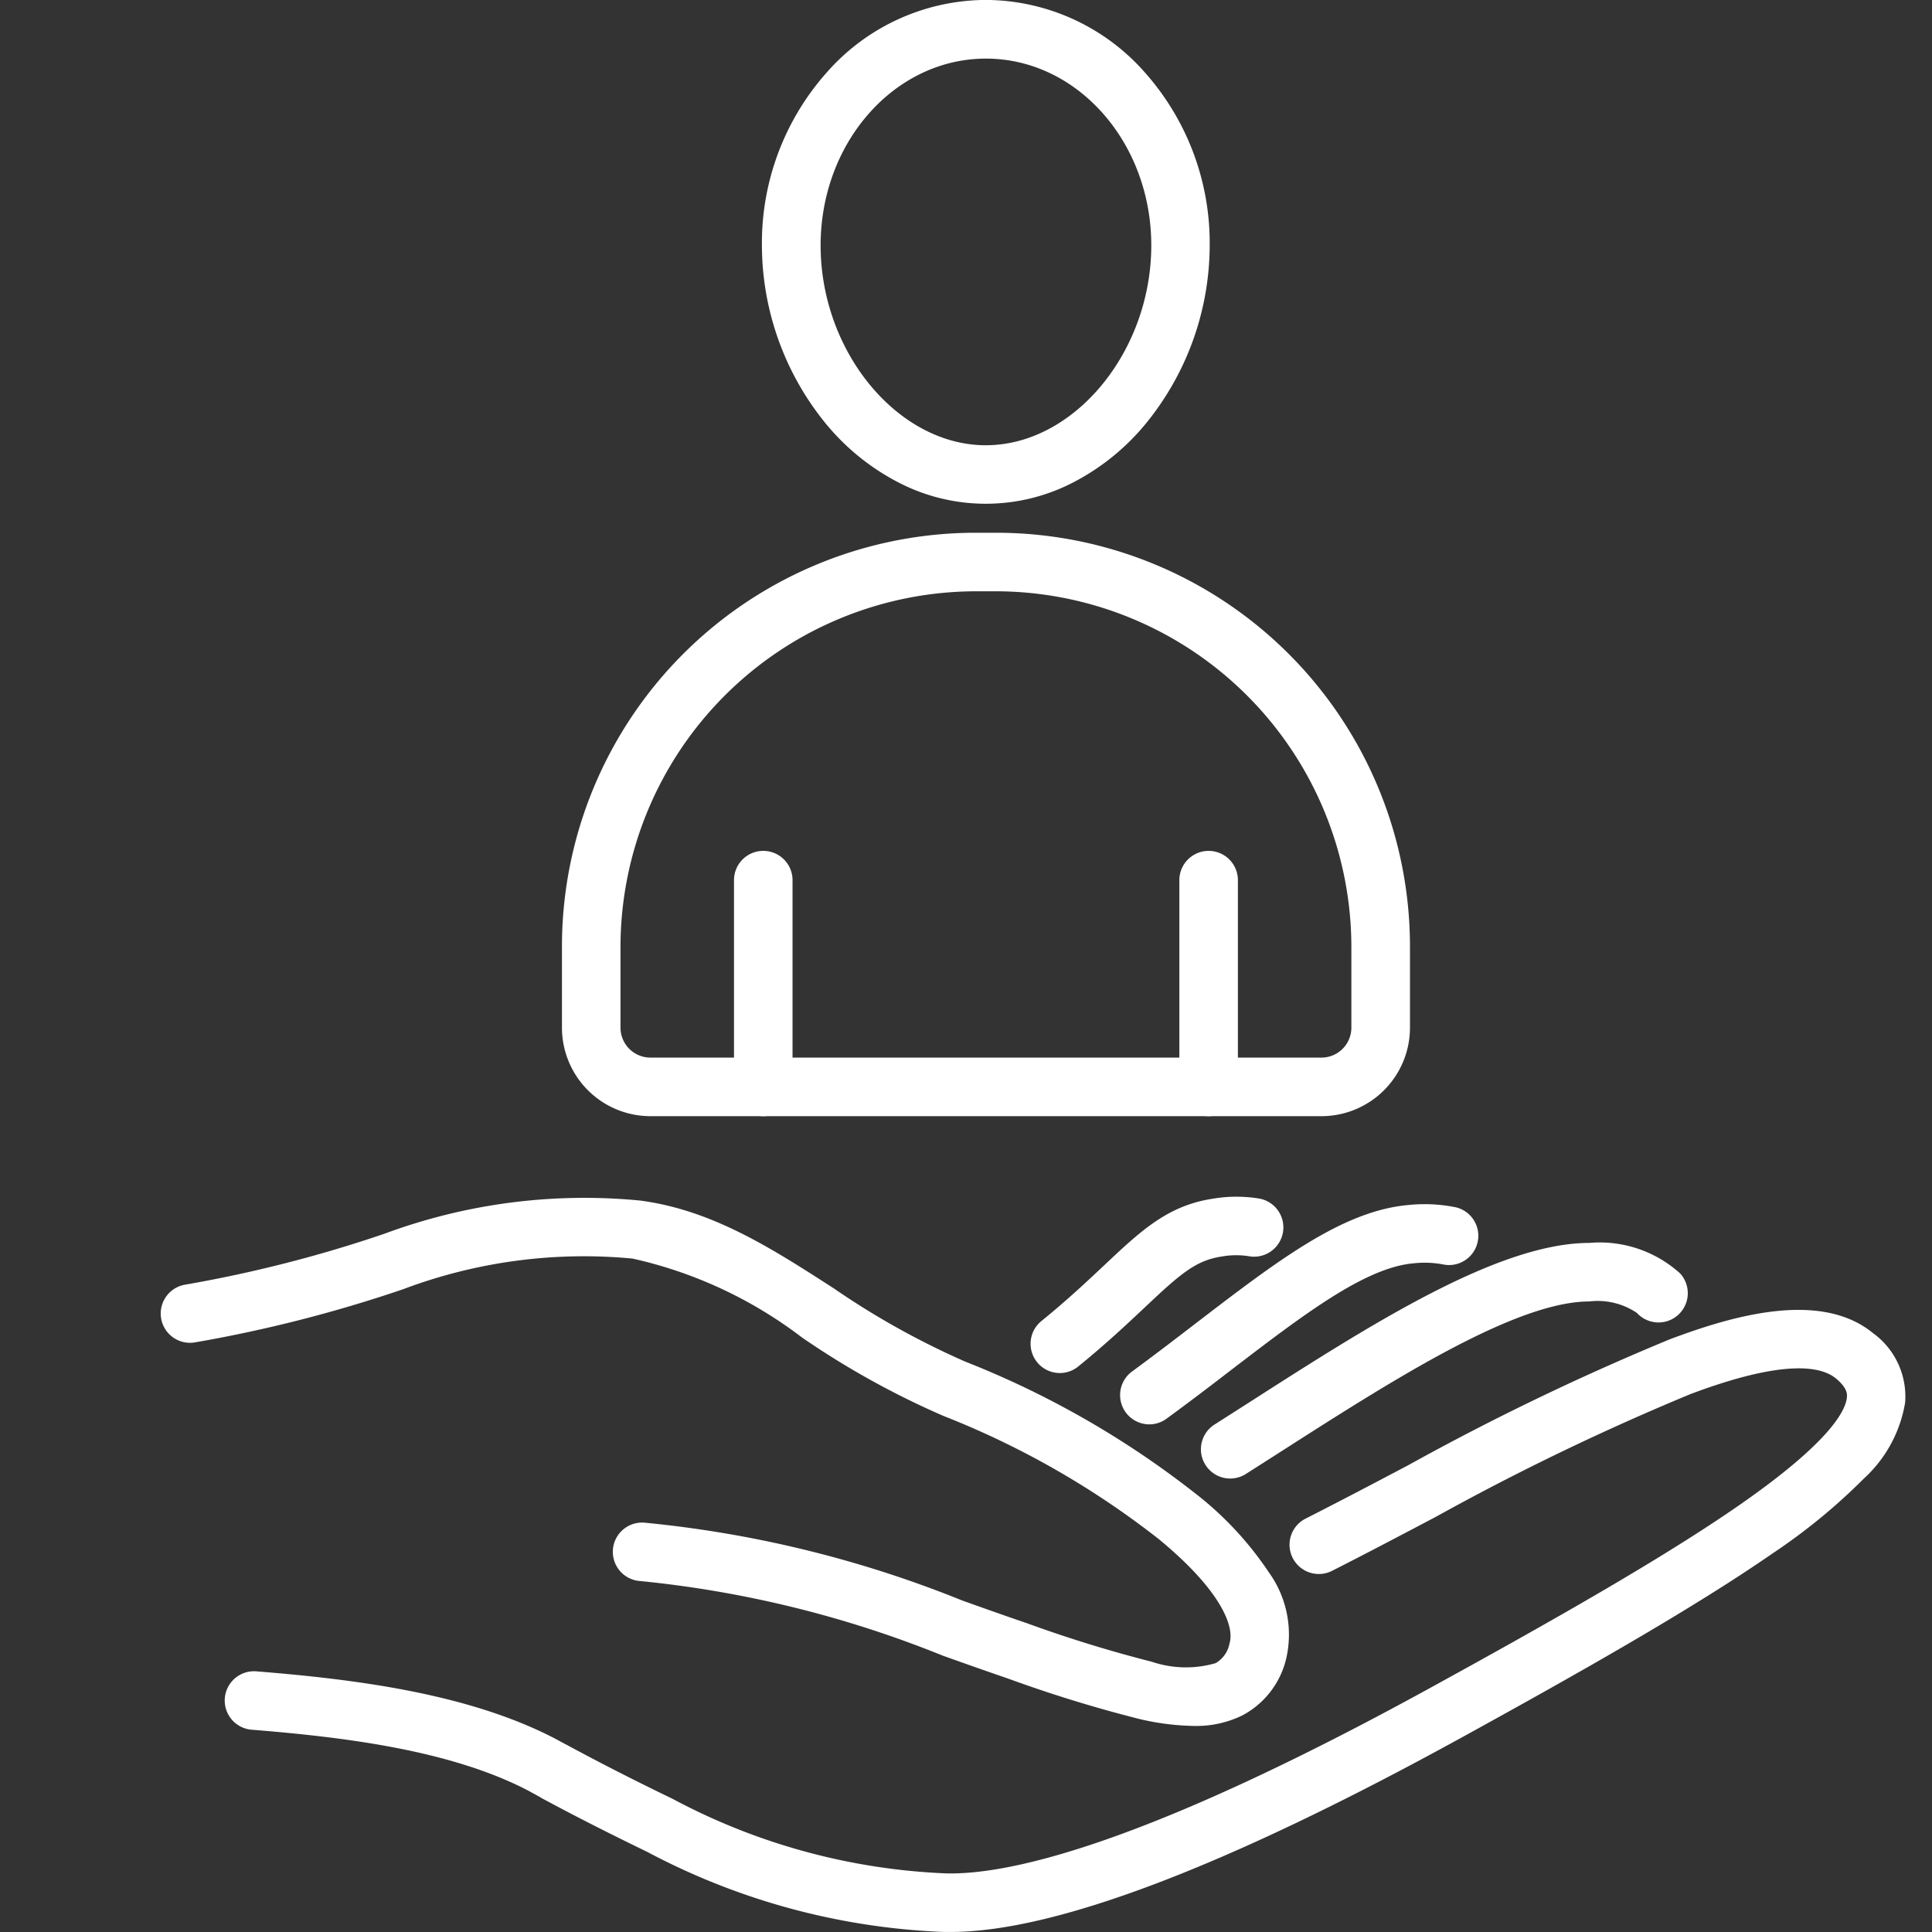 <svg xmlns="http://www.w3.org/2000/svg" width="60" height="60" viewBox="0 0 60 60"><rect x="0" y="0" width="60" height="60" fill="#333333" stroke="none"/><defs><style>.a{fill:none;}.b{fill:#fff;}</style></defs><g transform="translate(-1196 -6064)"><rect class="a" width="60" height="60" transform="translate(1196 6064)"/><g transform="translate(1201 6063.998)"><path class="b" d="M25.261,75.255l-.209,0a21.4,21.4,0,0,1-9.221-2.492c-1.179-.571-2.23-1.105-3.21-1.633l-.049-.026L12.5,71.06l-.071-.039-.073-.04-.22-.12c-2.4-1.249-5.685-1.655-8.579-1.887A.909.909,0,0,1,3.7,67.161c3.08.247,6.591.689,9.284,2.092l.019.01.219.119.077.042.006,0,.058.032.077.042.017.009c.966.52,2,1.048,3.17,1.613A19.724,19.724,0,0,0,25.1,73.435c1.988.056,6.229-.906,15.145-5.808,3.5-1.924,7.073-3.936,9.5-5.621,2.828-1.961,3.314-2.943,3.352-3.354.008-.086.026-.286-.345-.59-.462-.379-1.62-.6-4.514.489a77.627,77.627,0,0,0-7.924,3.821c-1.06.558-2.155,1.135-3.206,1.668a.909.909,0,1,1-.822-1.622c1.039-.527,2.128-1.1,3.182-1.655a78.77,78.77,0,0,1,8.13-3.914c1.924-.725,4.671-1.533,6.307-.194a2.431,2.431,0,0,1,1,2.163,4.106,4.106,0,0,1-1.288,2.363A18.43,18.43,0,0,1,50.787,63.5c-2.5,1.732-6.12,3.773-9.663,5.721C33.838,73.225,28.5,75.255,25.261,75.255Z" transform="translate(-0.74 -15.254)"/><path class="b" d="M32.065,67.542a7.842,7.842,0,0,1-1.684-.216A41.63,41.63,0,0,1,26.3,66.069c-.7-.239-1.368-.477-2.015-.707a33.959,33.959,0,0,0-9.4-2.319.909.909,0,1,1,.144-1.812,35.412,35.412,0,0,1,9.862,2.419c.641.228,1.3.464,1.994.7a40.614,40.614,0,0,0,3.888,1.2,3.306,3.306,0,0,0,1.978.043.894.894,0,0,0,.434-.619c.167-.552-.323-1.692-2.2-3.235a26.6,26.6,0,0,0-6.69-3.826,26.056,26.056,0,0,1-4.387-2.433,13.49,13.49,0,0,0-5.266-2.452,15.932,15.932,0,0,0-7.126.953,42.5,42.5,0,0,1-6.468,1.651.909.909,0,0,1-.295-1.794,40.749,40.749,0,0,0,6.194-1.584,17.867,17.867,0,0,1,7.931-1.028c2.241.295,4.074,1.476,6.014,2.726a24.656,24.656,0,0,0,4.082,2.275,28.475,28.475,0,0,1,7.166,4.109A10.392,10.392,0,0,1,34.4,62.765a3.309,3.309,0,0,1,.532,2.737,2.7,2.7,0,0,1-1.345,1.711A3.249,3.249,0,0,1,32.065,67.542Z" transform="translate(0 -13.94)"/><path class="b" d="M45.316,60.394a.909.909,0,0,1-.489-1.676q.529-.337,1.068-.682c3.8-2.436,7.739-4.955,10.571-4.959a3.718,3.718,0,0,1,2.822.948.909.909,0,0,1-1.343,1.226,2.171,2.171,0,0,0-1.477-.356c-2.3,0-6.175,2.483-9.593,4.672q-.54.346-1.073.685A.905.905,0,0,1,45.316,60.394Z" transform="translate(-12.11 -14.475)"/><path class="b" d="M41.864,58.261a.909.909,0,0,1-.538-1.642c.7-.515,1.363-1.021,2-1.512,2.54-1.945,4.547-3.482,6.589-3.659a4.838,4.838,0,0,1,1.475.074.909.909,0,0,1-.4,1.773,3.1,3.1,0,0,0-.917-.036c-1.515.131-3.427,1.6-5.641,3.291-.647.5-1.317,1.009-2.034,1.534A.905.905,0,0,1,41.864,58.261Z" transform="translate(-11.169 -14.024)"/><path class="b" d="M38.043,56.58a.909.909,0,0,1-.574-1.615c.809-.658,1.417-1.23,1.954-1.735,1.145-1.078,1.973-1.856,3.381-2.066a4.362,4.362,0,0,1,1.443,0A.909.909,0,0,1,43.9,52.95a2.545,2.545,0,0,0-.834.012c-.811.121-1.293.549-2.4,1.592-.531.5-1.193,1.123-2.053,1.822A.905.905,0,0,1,38.043,56.58Z" transform="translate(-10.127 -13.937)"/><path class="b" d="M32.619,0a6.616,6.616,0,0,1,4.949,2.267,7.969,7.969,0,0,1,2,5.356,8.777,8.777,0,0,1-1.98,5.53,7.194,7.194,0,0,1-2.2,1.8,5.891,5.891,0,0,1-5.546,0,7.193,7.193,0,0,1-2.2-1.8,8.778,8.778,0,0,1-1.98-5.53,7.97,7.97,0,0,1,2-5.356A6.615,6.615,0,0,1,32.619,0Zm0,13.829c2.735,0,5.135-2.9,5.135-6.207,0-3.2-2.3-5.8-5.135-5.8s-5.134,2.6-5.134,5.8C27.485,10.93,29.884,13.83,32.619,13.83Z" transform="translate(-7)"/><path class="b" d="M40.709,40.871H19.869a2.751,2.751,0,0,1-2.748-2.748V35.614A12.852,12.852,0,0,1,29.982,22.752H30.6A12.852,12.852,0,0,1,43.457,35.614v2.509A2.751,2.751,0,0,1,40.709,40.871ZM29.982,24.57A11.056,11.056,0,0,0,18.939,35.614v2.509a.931.931,0,0,0,.929.929h20.84a.931.931,0,0,0,.929-.929V35.614A11.056,11.056,0,0,0,30.6,24.57Z" transform="translate(-4.669 -6.205)"/><path class="b" d="M-.341,6.989A.909.909,0,0,1-1.25,6.08V-.341A.909.909,0,0,1-.341-1.25a.909.909,0,0,1,.909.909V6.08A.909.909,0,0,1-.341,6.989Z" transform="translate(32.876 27.677)"/><path class="b" d="M-.341,6.989A.909.909,0,0,1-1.25,6.08V-.341A.909.909,0,0,1-.341-1.25a.909.909,0,0,1,.909.909V6.08A.909.909,0,0,1-.341,6.989Z" transform="translate(19.045 27.677)"/></g></g></svg>